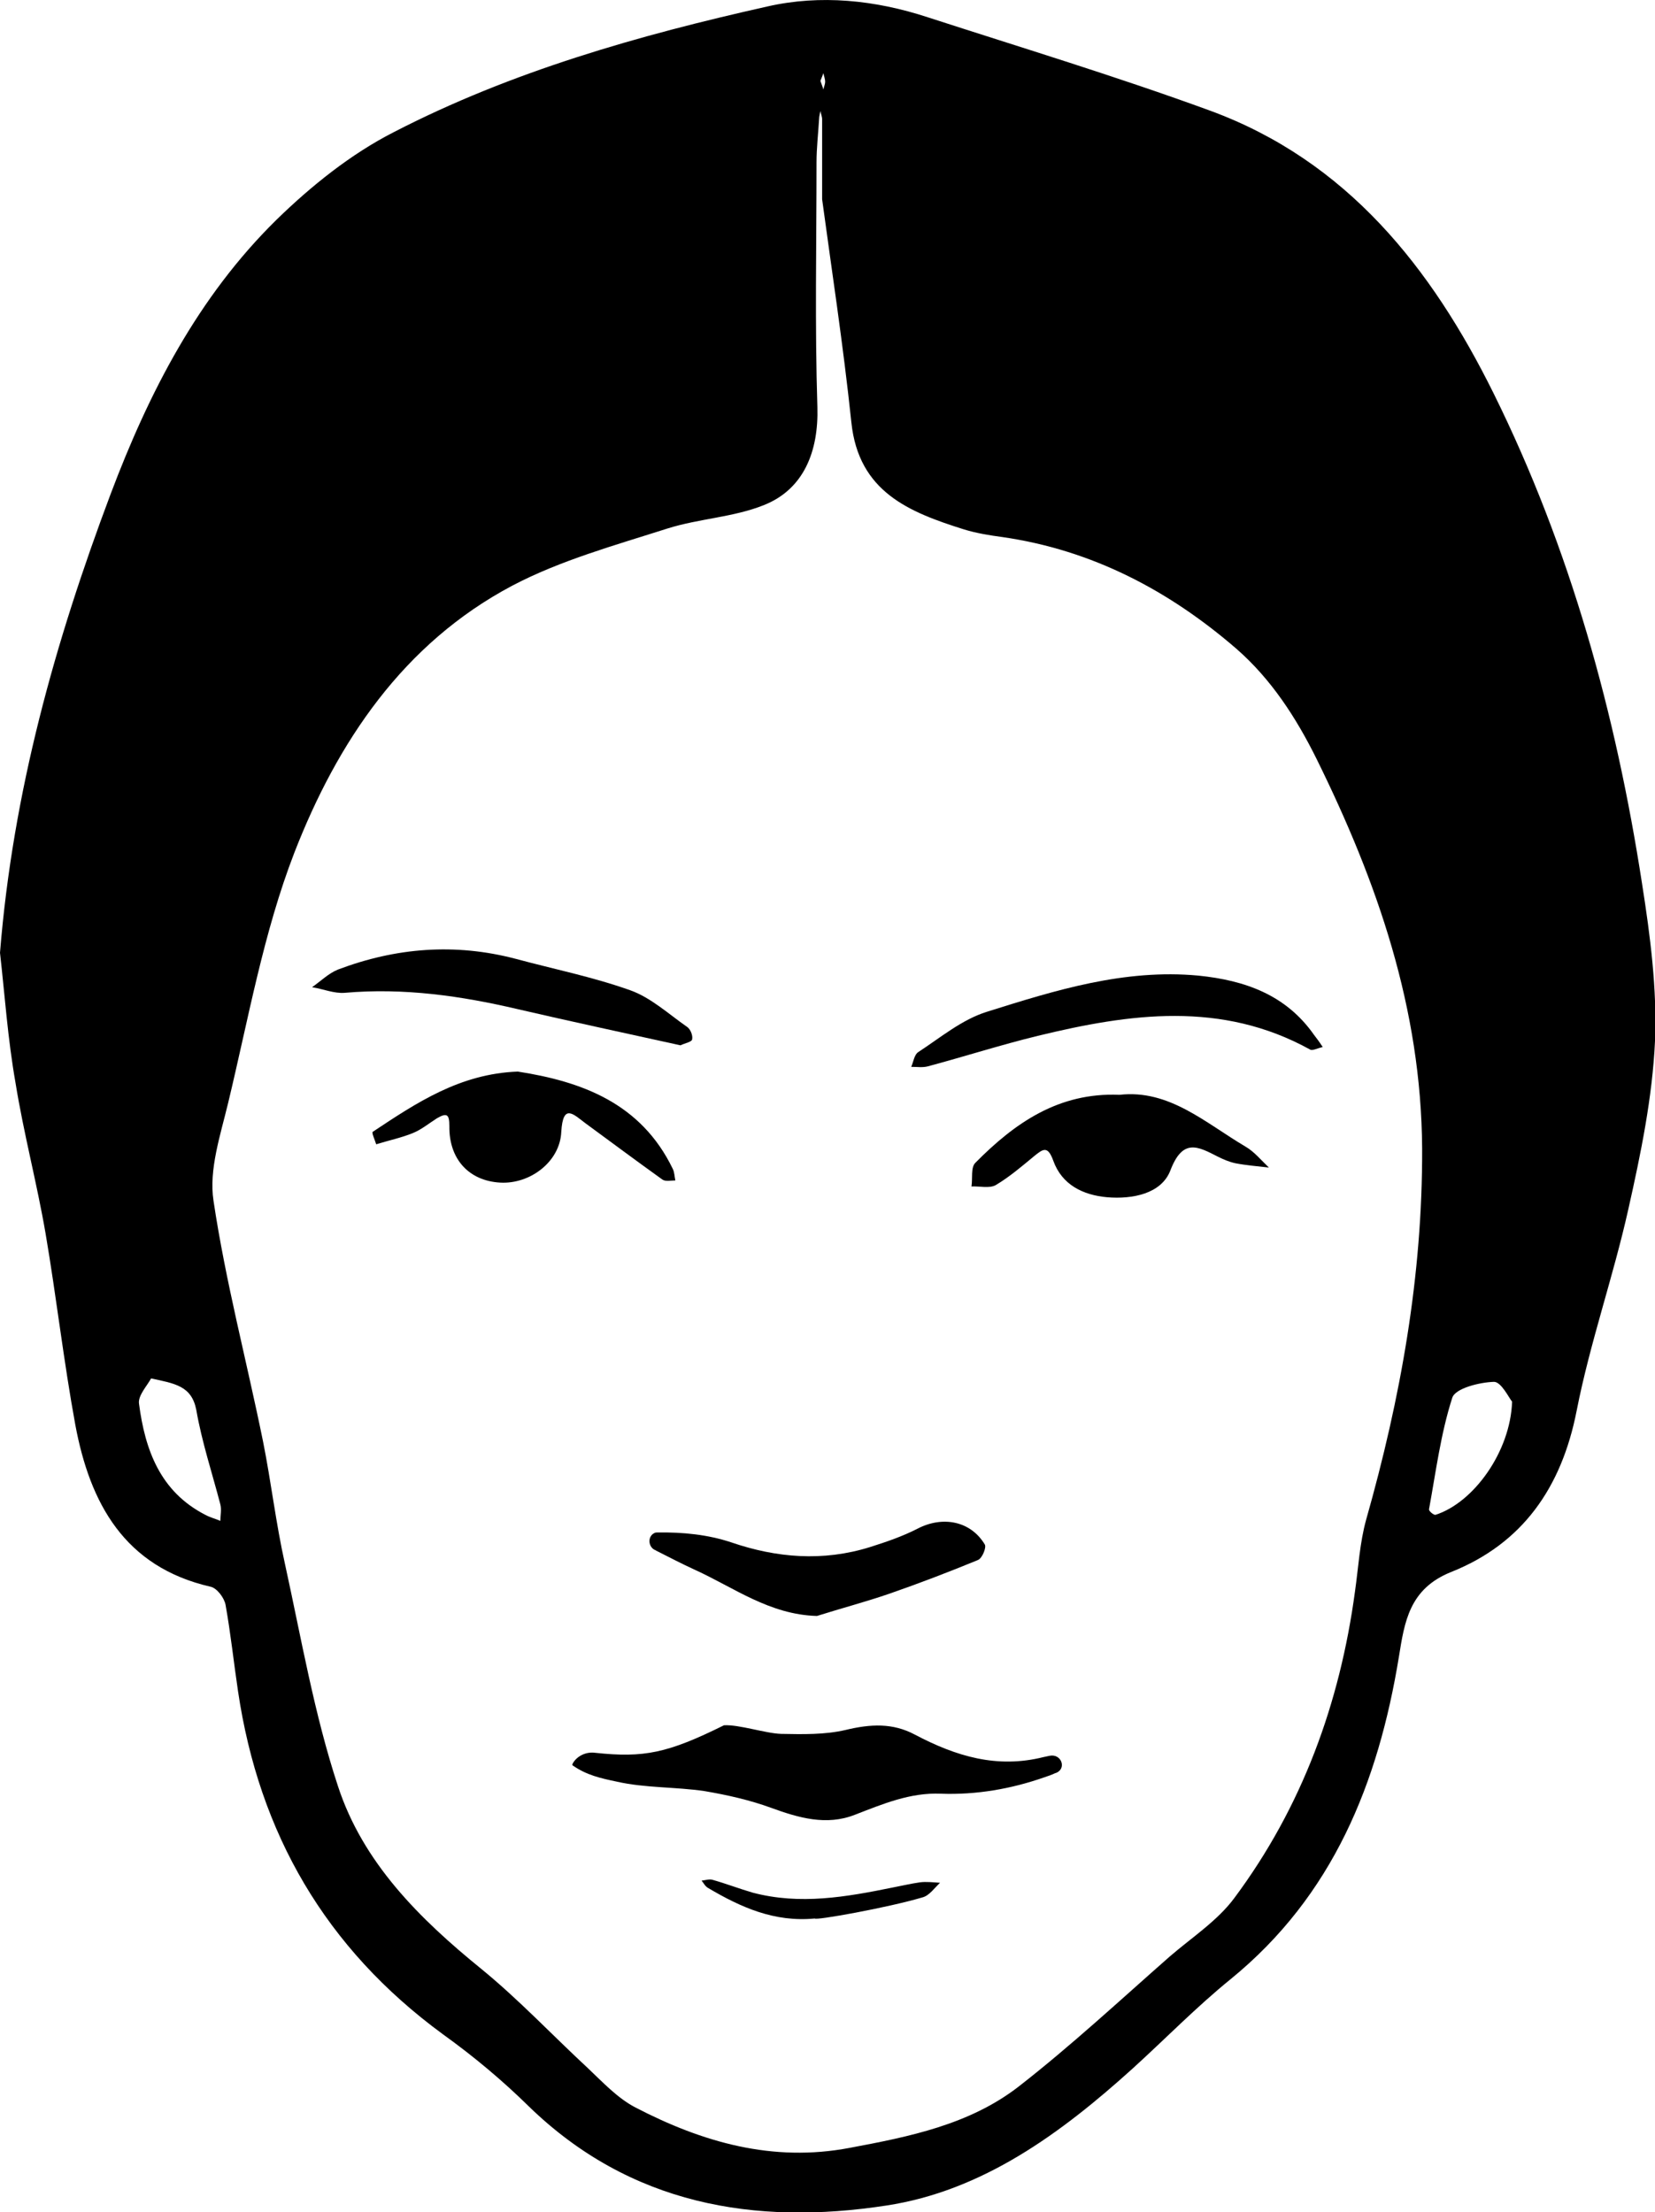 <svg enable-background="new 0 0 384.5 514" viewBox="0 0 384.5 514" xmlns="http://www.w3.org/2000/svg"><path d="m0 221.4c3-37.4 12.8-72.3 25.7-106.6 8.9-23.6 20.3-45.8 38.5-63.7 8.1-7.9 17.3-15.3 27.3-20.4 27.3-14.1 56.9-22.5 86.8-29.2 12.3-2.8 25-1.5 37.2 2.5 21.9 7.1 44 13.8 65.6 21.7 31.9 11.7 51.5 36.6 65.9 65.7 17.8 36 28.4 74.4 34.5 114 1.9 12.1 3.5 24.4 3 36.5-.6 13.1-3.3 26.2-6.2 39.1-3.5 15.7-8.9 31-12 46.8-3.5 17.9-12.6 30.9-29.2 37.5-9.7 3.9-10.8 11.6-12.1 19.7-4.8 29.3-15.3 55.5-39.1 74.9-8 6.5-15.2 13.9-22.8 20.8-16.6 15-34.8 28.4-57.2 31.8-30.6 4.7-59.5-.2-83-23-6.2-6.1-12.9-11.7-20-16.8-27.3-20-42.7-46.7-47.6-79.7-1-6.7-1.7-13.4-2.9-20.1-.3-1.6-2-3.9-3.5-4.2-20-4.6-28-19.4-31.4-37.6-2.7-14.7-4.4-29.7-6.9-44.4-2-11.7-5.1-23.3-7-35.1-1.8-10.2-2.5-20.5-3.6-30.2zm191-175.1c0-8 0-13.3 0-18.6 0-.6-.3-1.3-.4-1.9-.1.6-.3 1.2-.3 1.8-.2 3.4-.6 6.8-.6 10.1 0 19-.4 38 .2 56.9.3 10.2-3.1 19.1-12.5 22.8-7 2.8-15 3.1-22.3 5.4-12.2 3.9-24.9 7.4-36.1 13.3-25.3 13.4-40.6 36.3-50.6 62-7.2 18.6-10.7 38.7-15.4 58.2-1.8 7.5-4.5 15.5-3.4 22.7 2.8 18.8 7.7 37.2 11.5 55.9 1.9 9.5 3 19.1 5.1 28.5 3.8 17.3 6.8 34.9 12.3 51.6 5.8 17.8 18.9 30.8 33.3 42.5 8.7 7.1 16.5 15.4 24.7 23 3.5 3.3 6.9 7 11.1 9.2 15.6 8.1 31.9 12.8 49.8 9.4 13.9-2.6 27.8-5.4 39.2-14.2 12.2-9.5 23.6-20.1 35.2-30.3 5.1-4.4 11.1-8.3 15-13.6 15.7-21.1 24.5-45.2 28-71.2.8-5.6 1.1-11.3 2.6-16.7 8-28.2 13.1-56.6 13-86.2-.2-32.6-10.4-61.9-24.5-90.5-4.8-9.7-10.6-18.6-18.6-25.6-15.7-13.6-33.6-23-54.4-26-3-.4-6.1-.9-9-1.8-12.7-4-24.4-8.7-26.1-24.8-1.9-18.1-4.7-36.3-6.8-51.9zm160.3 279.4c-.7-.8-2.5-4.6-4.2-4.6-3.4.1-9 1.5-9.7 3.7-2.7 8.4-3.8 17.2-5.4 25.9-.1.4 1.1 1.4 1.5 1.3 8.8-2.8 17.4-14.6 17.8-26.3zm-316.2-5.4c-.9 1.7-3.1 4-2.8 5.9 1.4 10.7 4.9 20.4 15.4 25.8 1.1.6 2.3.9 3.5 1.4 0-1.3.3-2.6 0-3.8-1.9-7.3-4.3-14.5-5.6-22-1.1-5.6-5-6.1-10.5-7.3zm155.5-301.5c.2.6.5 1.3.7 2 .1-.6.4-1.2.4-1.8 0-.7-.3-1.4-.4-2-.2.5-.4 1.1-.7 1.8z"/><path d="m242.6 413c-7.7 2.7-15.8 4.1-24 3.8-7.2-.3-13.5 2.4-20 4.9-6.6 2.6-13.1.7-19.4-1.6-4.9-1.8-10.2-3-15.5-3.9-6.7-1-13.8-.7-20.4-2.2-3.8-.8-7-1.5-10.3-3.8-.1-.1 0-.3.1-.5 1-1.7 3.1-2.7 5.2-2.4 11.3 1.2 16.8.1 29.9-6.4 3.5-.2 9.7 1.9 13.3 2 5 .1 10.2.2 14.9-.9 5.8-1.4 11-1.7 16.2 1.1 9.5 5 19 7.9 29.8 5.2.4-.1.9-.2 1.4-.3 2.8-.6 4.1 3 1.5 4h-.1c-.8.4-1.7.7-2.6 1z"/><path d="m260.1 254.4c11.5-1.3 19.9 6.5 29.2 12 2.1 1.2 3.7 3.2 5.5 4.9-2.6-.3-5.2-.5-7.8-1-1.4-.3-2.8-.9-4-1.5-4.7-2.4-8.2-4.4-11.1 3.2-2.1 5.4-8.8 6.7-14.7 6.2-5.6-.5-10.5-2.9-12.5-8.5-1.3-3.6-2.4-2.7-4.5-1-2.9 2.4-5.7 4.8-8.9 6.7-1.5.8-3.7.2-5.6.3.3-1.9-.2-4.4.9-5.5 9.1-9.2 19.3-16.4 33.5-15.8z"/><path d="m120.3 249c14.8 2.3 28.6 7.3 36 22.6.4.8.4 1.8.6 2.7-1 0-2.3.3-3-.2-6-4.3-11.9-8.7-17.9-13.1-2.8-2.1-5.2-4.7-5.6 2-.3 7-7.3 12.2-14.2 11.8-7.2-.4-11.9-5.4-11.8-13.1 0-2.7-.5-3.2-2.8-1.9-1.9 1.2-3.7 2.7-5.7 3.5-2.7 1.1-5.6 1.7-8.5 2.6-.3-1-1.1-2.7-.8-2.9 10.1-6.7 20.2-13.5 33.7-14z"/><path d="m189.8 375.5c-11-.3-19.3-6.6-28.3-10.7-3.1-1.4-6.1-3-9.1-4.5-.1-.1-.3-.2-.4-.2-1.5-.9-1.5-3.2.1-3.9.2-.1.4-.1.6-.1 6-.1 11.8.5 17.2 2.3 10.5 3.6 21.3 4.5 32.2 1.1 3.8-1.2 7.6-2.5 11.1-4.3 5.8-3 12.3-1.8 15.6 3.7.4.7-.6 3.2-1.6 3.6-6.8 2.8-13.6 5.4-20.5 7.8-5.5 1.9-11.2 3.4-16.9 5.2z"/><path d="m158.1 242.9c-12.7-2.8-25.3-5.5-37.8-8.4-13.2-3.1-26.5-5-40.2-3.8-2.5.2-5-.9-7.6-1.3 2-1.4 3.8-3.2 6-4.1 13.5-5.1 27.2-6.2 41.3-2.5 8.9 2.4 17.9 4.2 26.6 7.3 4.8 1.7 8.9 5.5 13.2 8.5.8.5 1.4 2 1.2 2.9 0 .6-1.7.9-2.7 1.4z"/><path d="m307.3 243.3c-1.3.3-2.4.9-2.9.6-20.6-11.4-41.9-8.4-63.3-3.2-8.6 2.1-17 4.8-25.6 7.1-1.2.3-2.5.1-3.8.1.5-1.1.7-2.8 1.6-3.4 5.2-3.4 10.2-7.6 16-9.4 15.9-5 31.9-10 49.1-8.4 10.9 1.1 20.4 4.5 26.9 13.8.6.8 1.1 1.4 2 2.8z"/><path d="m189.3 445.8c-9.4.9-17.2-2.6-24.8-7.1-.7-.4-1-1.1-1.5-1.7.9-.1 1.8-.4 2.5-.2 3.2.9 6.3 2.1 9.4 3 11 2.9 21.7 1 32.5-1.2 2.1-.4 4.2-.9 6.3-1.2 1.5-.2 3.2 0 4.7.1-1.3 1.2-2.5 3-4.1 3.4-8.1 2.4-24.9 5.4-25 4.9z"/></svg>